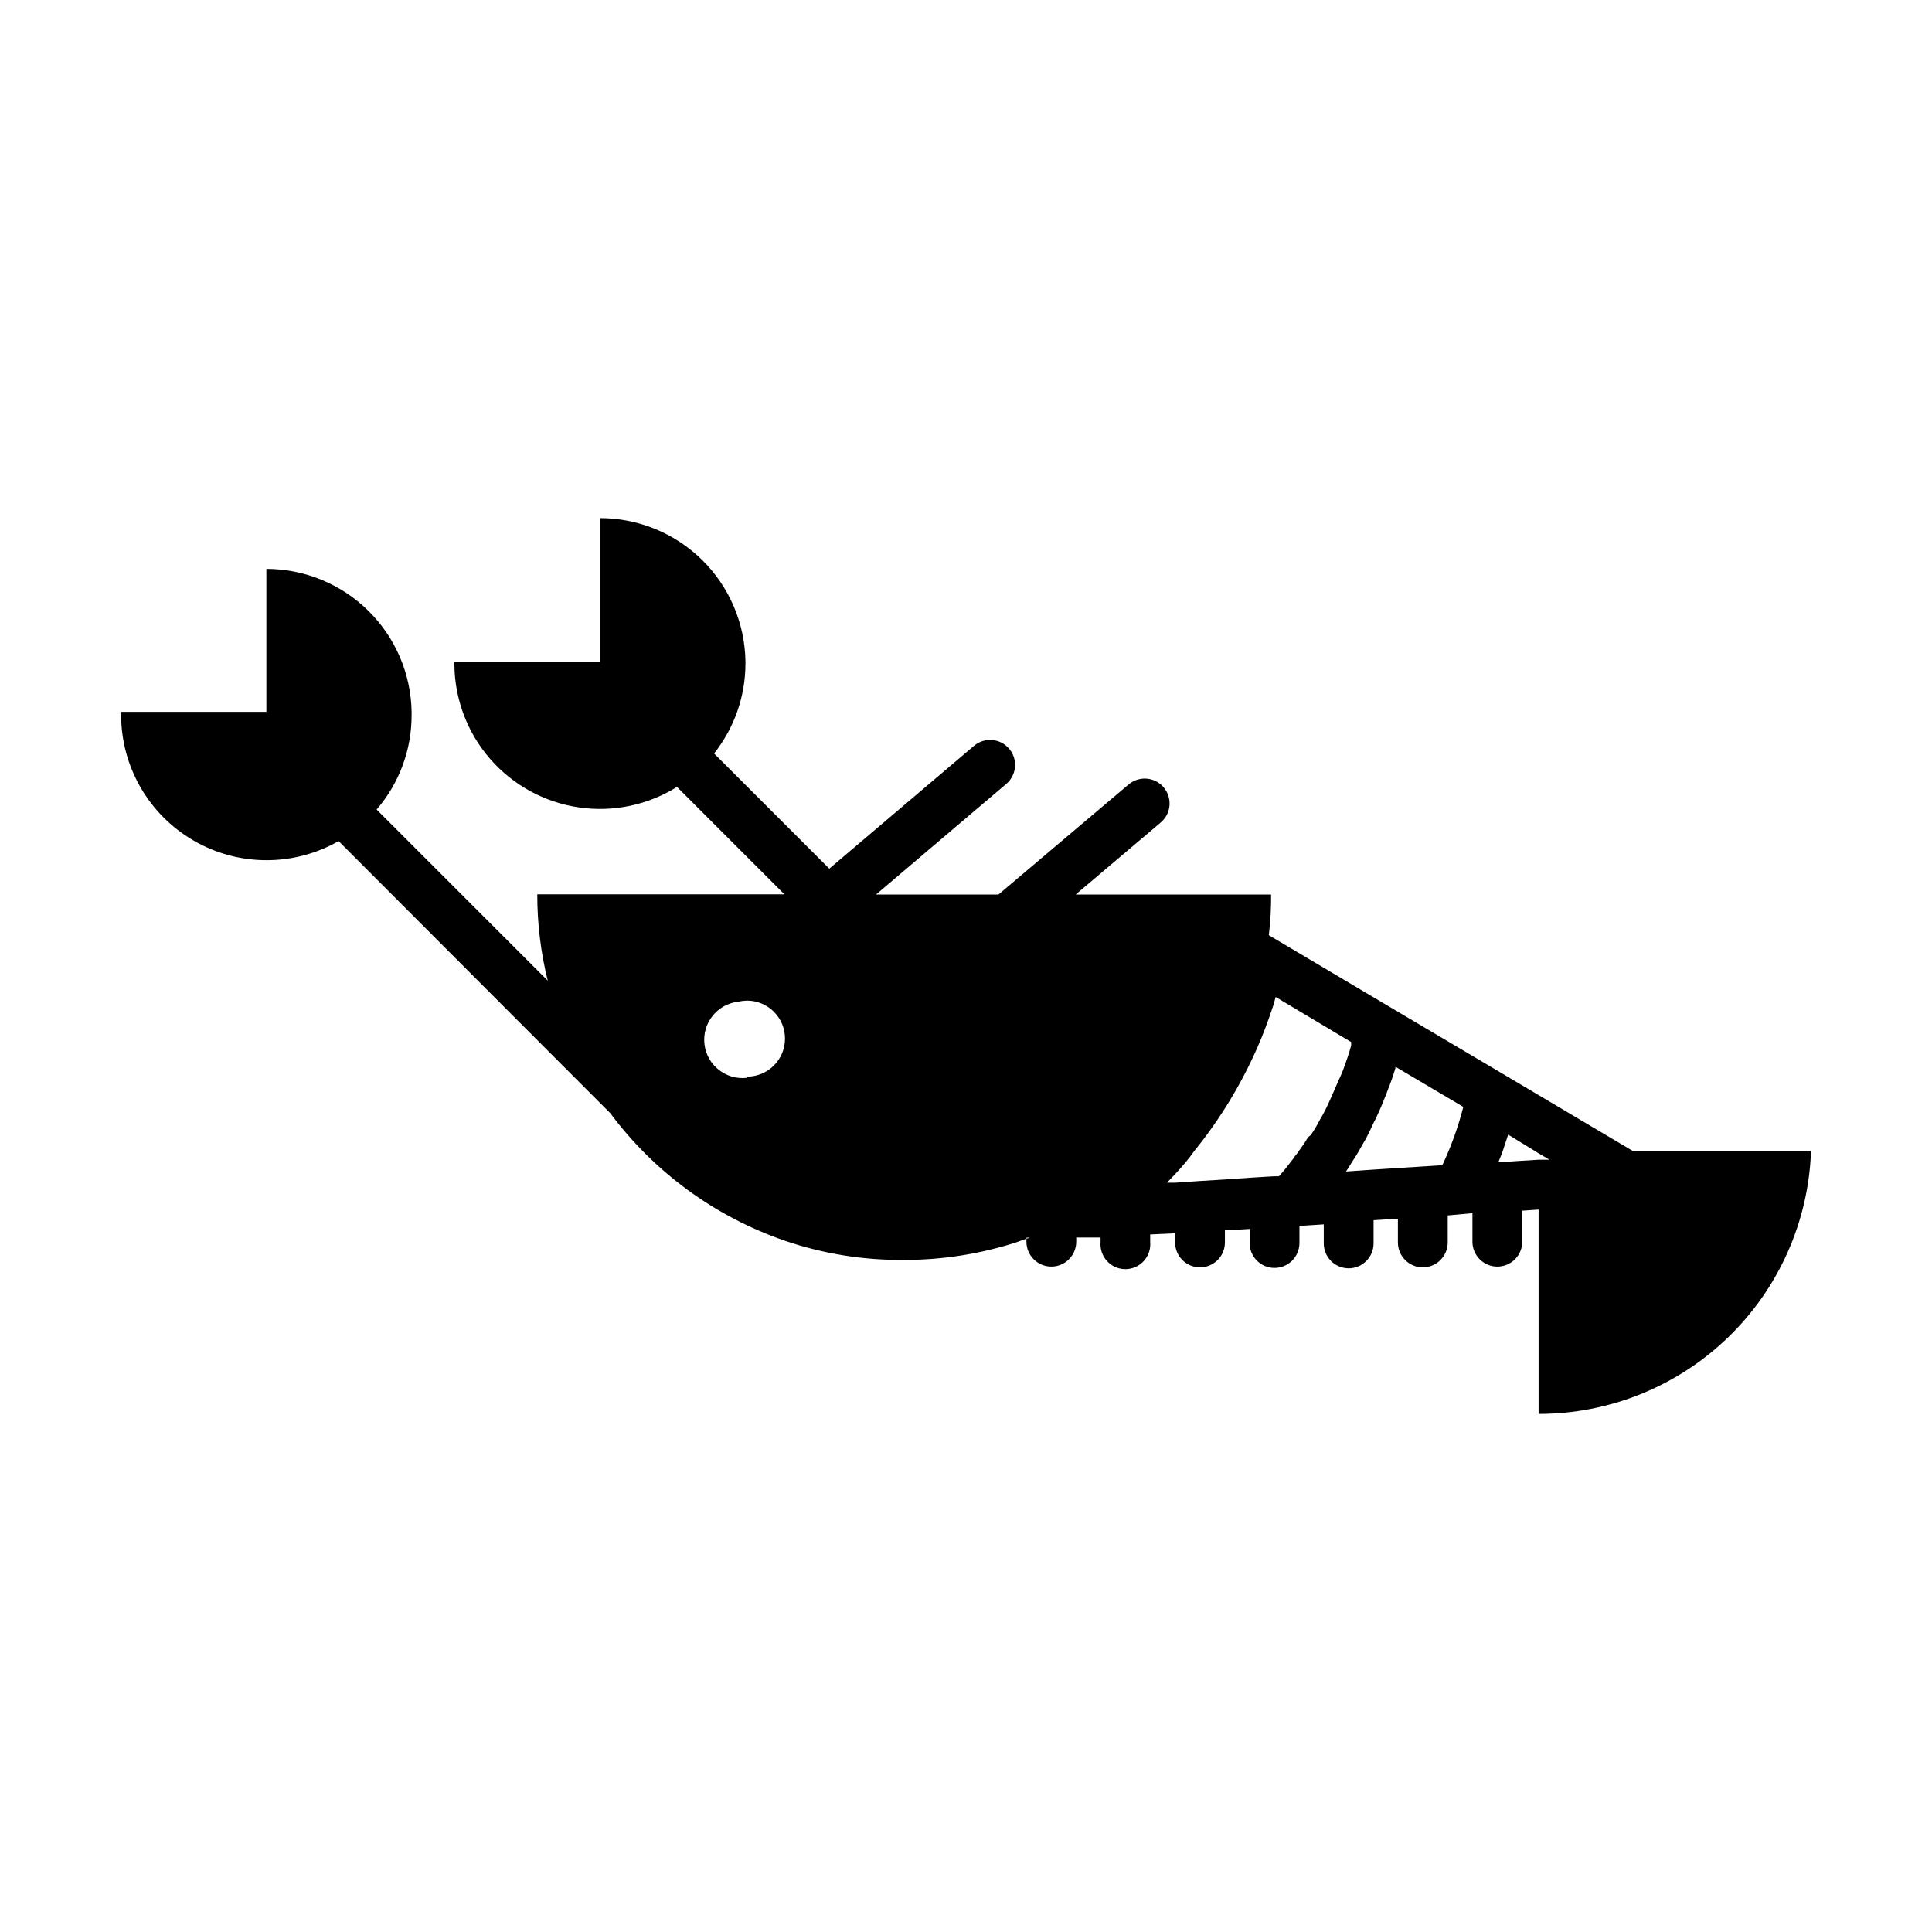 <?xml version="1.0" encoding="UTF-8"?>
<!-- Uploaded to: SVG Find, www.svgrepo.com, Generator: SVG Find Mixer Tools -->
<svg fill="#000000" width="800px" height="800px" version="1.1" viewBox="144 144 512 512" xmlns="http://www.w3.org/2000/svg">
 <path d="m576.63 448.97-29.727-17.633-11.992-7.106-17.785-10.531-11.992-7.106-24.887-14.762 0.004 0.004c0.43-3.578 0.633-7.176 0.605-10.781h-51.793l22.371-18.941c1.406-1.109 2.305-2.738 2.484-4.519s-0.371-3.559-1.523-4.926c-1.156-1.371-2.82-2.207-4.606-2.328-1.785-0.117-3.543 0.492-4.871 1.695l-34.309 29.02h-32.445l34.512-29.32c2.781-2.367 3.121-6.539 0.754-9.32-2.363-2.785-6.535-3.121-9.32-0.758l-38.34 32.547-30.531-30.531c5.383-6.777 8.312-15.176 8.312-23.828 0.027-0.234 0.027-0.473 0-0.707-0.184-10.098-4.324-19.723-11.531-26.797-7.211-7.078-16.906-11.039-27.008-11.039v38.09h-38.594v0.707-0.004c0.074 9.188 3.422 18.043 9.441 24.98 6.023 6.941 14.32 11.504 23.402 12.871 9.082 1.367 18.355-0.547 26.152-5.406l28.465 28.465h-65.496 0.004c-0.012 7.711 0.918 15.391 2.769 22.875l-45.344-45.344c6.035-7 9.328-15.949 9.27-25.191v-0.707 0.004c-0.168-10.102-4.301-19.73-11.496-26.812-7.199-7.086-16.895-11.062-26.992-11.074v37.887h-38.492c-0.027 0.234-0.027 0.469 0 0.703-0.027 13.746 7.269 26.469 19.152 33.383 11.879 6.918 26.543 6.981 38.484 0.172l71.992 72.094c11.695 15.711 27.871 27.512 46.402 33.855 10.105 3.43 20.715 5.133 31.387 5.039 10.09 0.02 20.121-1.547 29.727-4.633l2.769-1.008v-0.25h0.855v-0.004c-0.27 0.129-0.559 0.215-0.855 0.254v0.805c0 3.644 2.953 6.602 6.602 6.602 3.644 0 6.598-2.957 6.598-6.602v-1.109h6.449v1.211c-0.16 1.844 0.457 3.668 1.707 5.035 1.25 1.363 3.016 2.141 4.867 2.141 1.852 0 3.617-0.777 4.867-2.141 1.25-1.367 1.871-3.191 1.707-5.035v-2.016l6.602-0.301v2.418c0 3.644 2.953 6.598 6.598 6.598 3.648 0 6.602-2.953 6.602-6.598v-3.273h1.512l5.039-0.301v3.727-0.004c0 3.644 2.953 6.602 6.598 6.602s6.602-2.957 6.602-6.602v-4.586h0.957l5.492-0.352v5.039c0 3.644 2.953 6.602 6.598 6.602 3.644 0 6.602-2.957 6.602-6.602v-6.144l6.449-0.402v6.297c0 3.644 2.953 6.598 6.598 6.598s6.602-2.953 6.602-6.598v-7.156l6.551-0.605v7.559c0 3.644 2.953 6.602 6.598 6.602s6.602-2.957 6.602-6.602v-8.211l4.332-0.301v54.156c18.727 0.012 36.727-7.254 50.195-20.266 13.473-13.008 21.359-30.746 22-49.461zm-234.62-19.348c-5.566 0.684-10.629-3.277-11.312-8.84-0.68-5.566 3.277-10.629 8.844-11.312 0.793-0.172 1.602-0.273 2.418-0.301 5.562 0 10.074 4.512 10.074 10.074 0 5.566-4.512 10.078-10.074 10.078zm156.43 1.359c-0.707 1.664-1.41 3.273-2.215 5.039h-0.004c-0.707 1.613-1.512 3.18-2.418 4.688-0.719 1.41-1.527 2.773-2.418 4.082-0.223 0.199-0.461 0.383-0.707 0.551-0.672 1.152-1.414 2.262-2.215 3.328-0.41 0.637-0.863 1.242-1.363 1.812-0.152 0.289-0.34 0.559-0.551 0.805l-1.258 1.613c-0.504 0.656-1.008 1.309-1.562 1.914l-0.805 0.906h-1.258l-6.602 0.402-6.449 0.453-6.648 0.402-6.551 0.453h-2.168l2.215-2.316c1.812-1.965 3.578-3.981 5.039-6.098v0.004c6.777-8.363 12.402-17.598 16.727-27.457 1.562-3.527 2.922-7.254 4.18-11.035l0.656-2.316 20 11.941c0.027 0.301 0.027 0.605 0 0.906-0.301 1.109-0.605 2.215-1.008 3.324-0.402 1.109-0.754 2.168-1.16 3.273-0.402 1.109-1.008 2.219-1.461 3.328zm22.723 35.57h-2.266zm5.441-14.559h-0.004c-0.113 0.277-0.25 0.547-0.402 0.805l-11.184 0.707-7.055 0.453-7.254 0.504c0.402-0.605 0.805-1.16 1.16-1.812 0.352-0.656 1.41-2.117 2.016-3.223 0.605-1.109 0.754-1.258 1.109-1.965 0.957-1.562 1.812-3.223 2.621-5.039 0.301-0.707 0.656-1.359 1.008-2.016 0.855-1.863 1.715-3.777 2.418-5.644 0.301-0.707 0.555-1.359 0.805-2.066 0.754-1.863 1.41-3.777 1.965-5.644v-0.352l17.984 10.629v0.004c-1.277 5.035-3.016 9.941-5.191 14.66zm25.191-0.656-5.699 0.352-5.039 0.352c0.402-0.906 0.754-1.863 1.109-2.769l1.512-4.586 8.211 5.039 2.719 1.613z"/>
</svg>